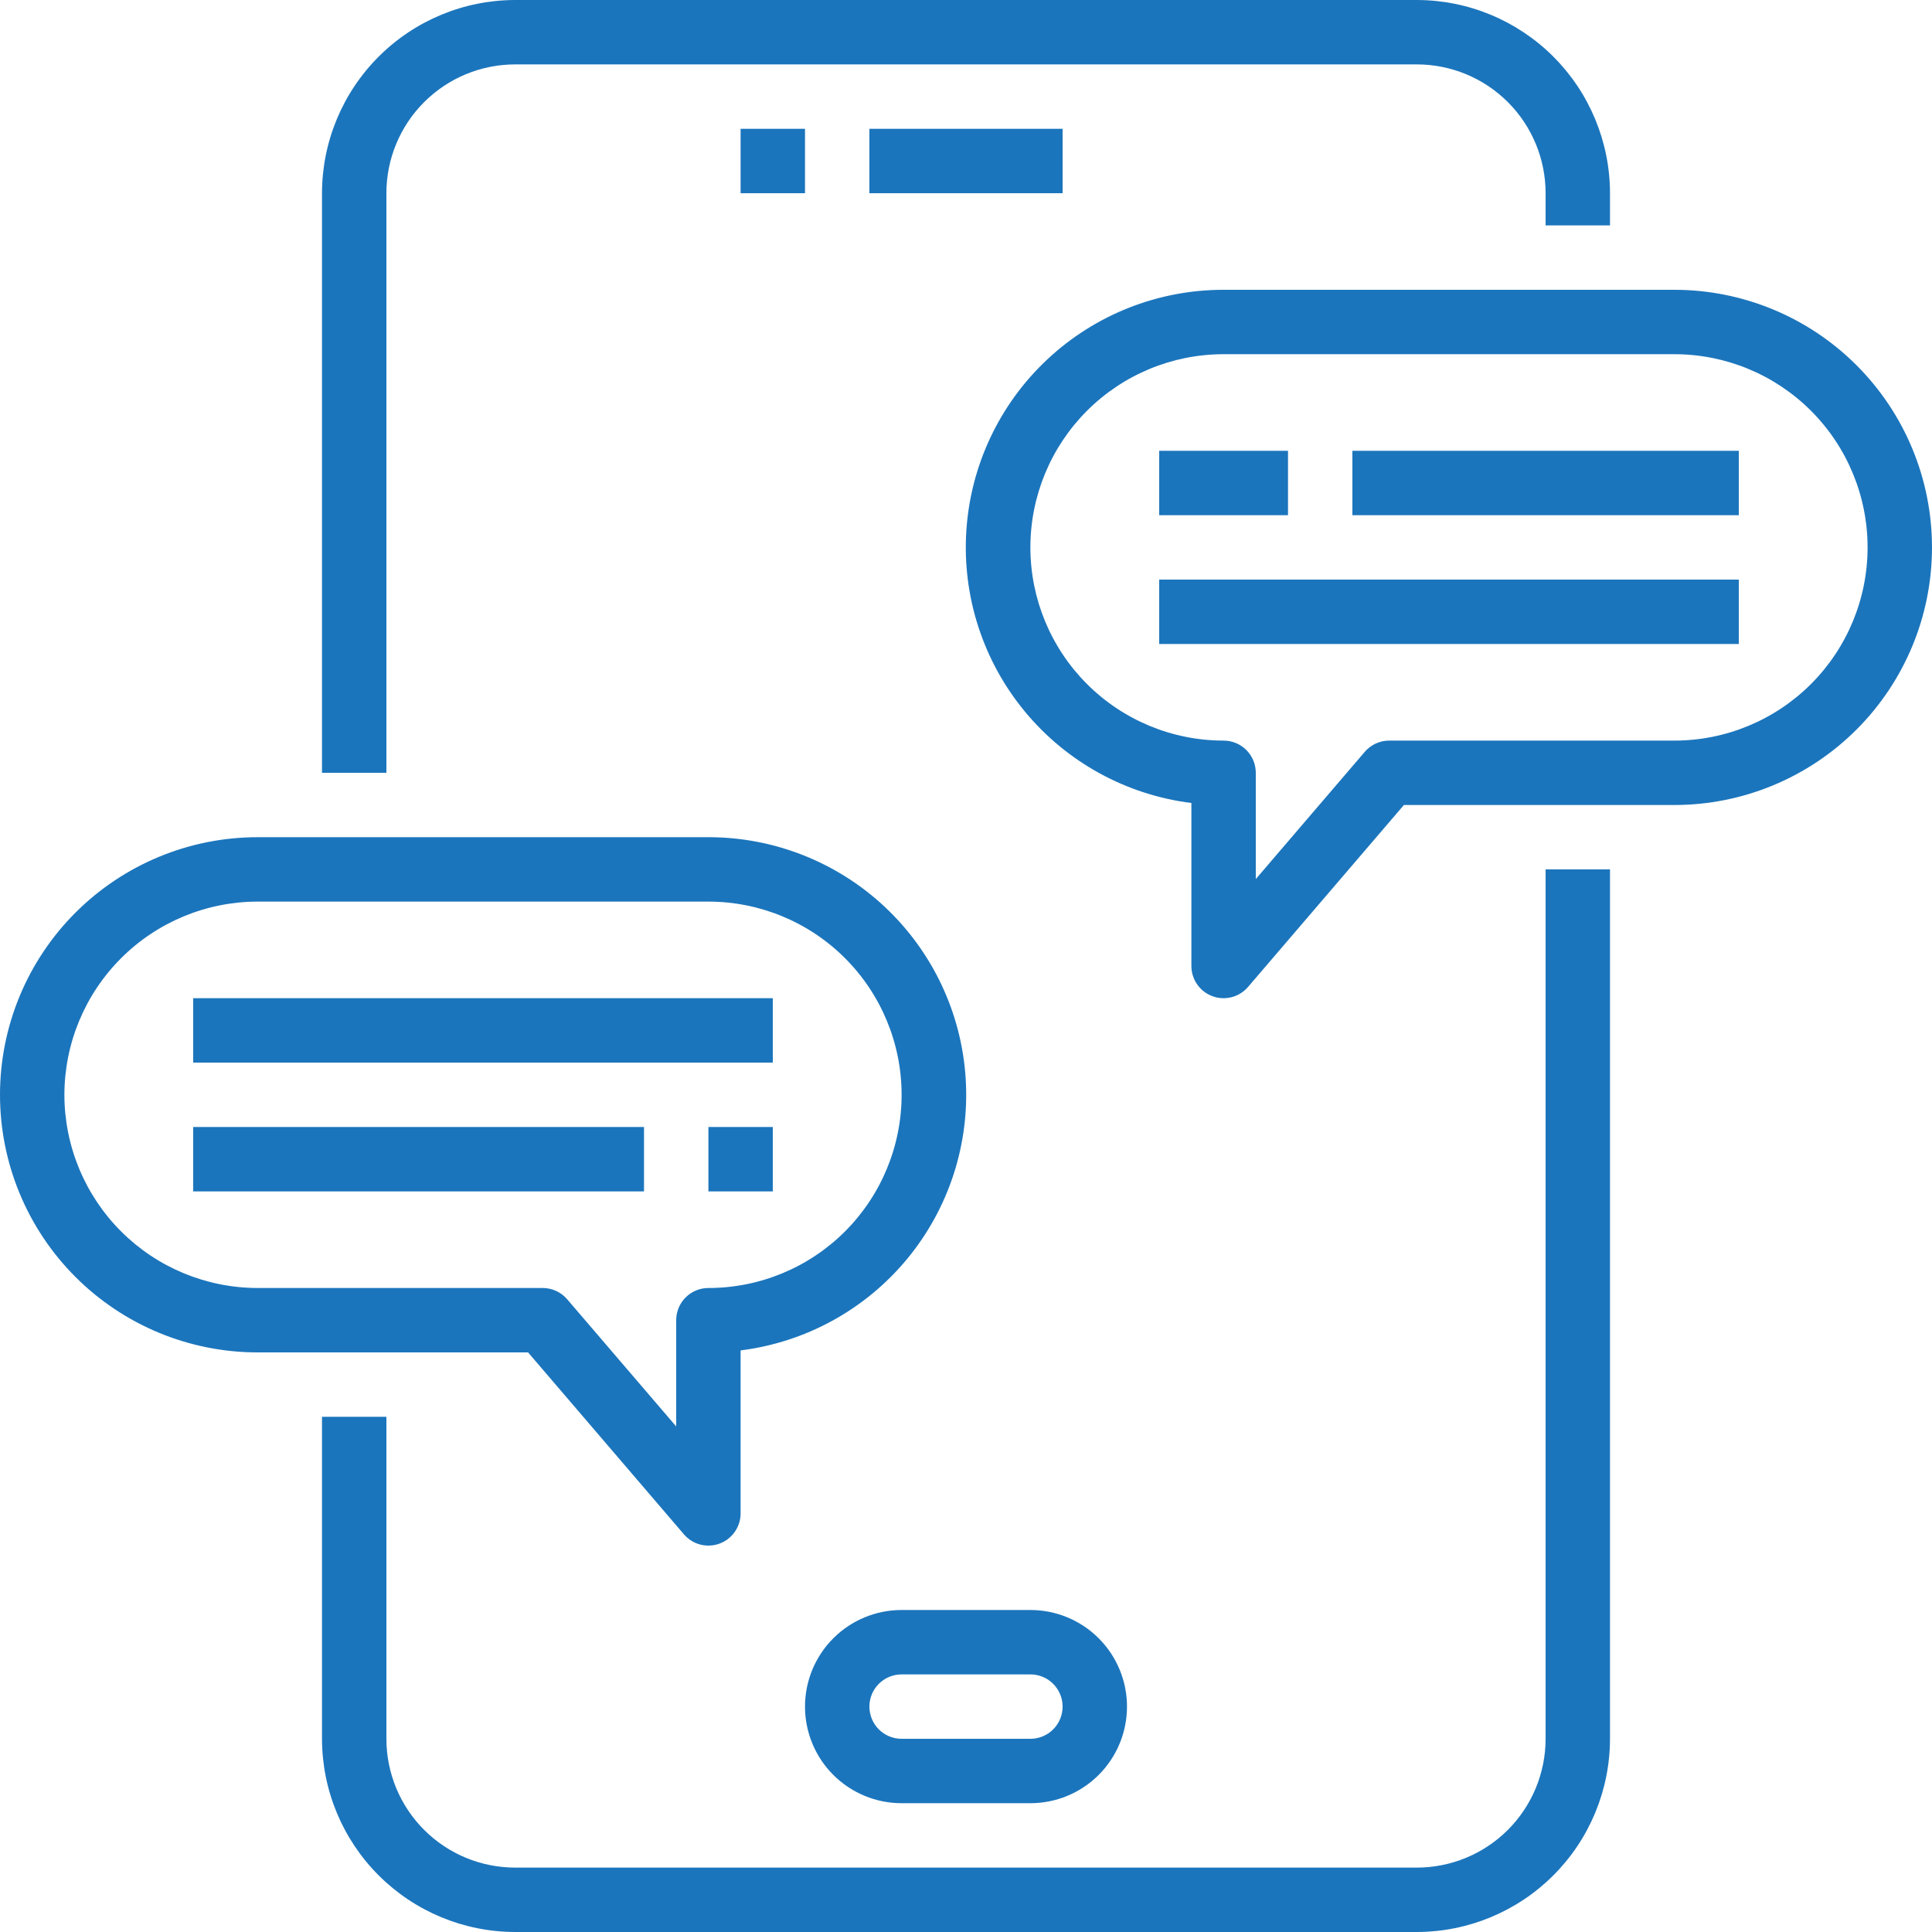 <?xml version="1.0" encoding="UTF-8"?> <svg xmlns="http://www.w3.org/2000/svg" width="150" height="150" viewBox="0 0 150 150" fill="none"> <path d="M120 135C120 137.652 118.946 140.196 117.071 142.071C115.196 143.946 112.652 145 110 145H40C37.348 145 34.804 143.946 32.929 142.071C31.054 140.196 30 137.652 30 135V110H25V135C25.004 138.977 26.586 142.79 29.398 145.602C32.21 148.414 36.023 149.996 40 150H110C113.977 149.996 117.79 148.414 120.602 145.602C123.414 142.79 124.996 138.977 125 135V67.5H120V135Z" fill="#1B75BC"></path> <path d="M30 15C30 12.348 31.054 9.804 32.929 7.929C34.804 6.054 37.348 5 40 5H110C112.652 5 115.196 6.054 117.071 7.929C118.946 9.804 120 12.348 120 15V17.5H125V15C124.996 11.023 123.414 7.21 120.602 4.398C117.79 1.586 113.977 0.004 110 0H40C36.023 0.004 32.21 1.586 29.398 4.398C26.586 7.21 25.004 11.023 25 15V60H30V15Z" fill="#1B75BC"></path> <path d="M62.5 132.5C62.5 134.489 63.29 136.397 64.697 137.803C66.103 139.21 68.011 140 70 140H80C81.989 140 83.897 139.21 85.303 137.803C86.71 136.397 87.5 134.489 87.5 132.5C87.5 130.511 86.71 128.603 85.303 127.197C83.897 125.79 81.989 125 80 125H70C68.011 125 66.103 125.79 64.697 127.197C63.29 128.603 62.5 130.511 62.5 132.5ZM70 130H80C80.663 130 81.299 130.263 81.768 130.732C82.237 131.201 82.5 131.837 82.5 132.5C82.5 133.163 82.237 133.799 81.768 134.268C81.299 134.737 80.663 135 80 135H70C69.337 135 68.701 134.737 68.232 134.268C67.763 133.799 67.5 133.163 67.5 132.5C67.5 131.837 67.763 131.201 68.232 130.732C68.701 130.263 69.337 130 70 130Z" fill="#1B75BC"></path> <path d="M57.5 10H62.5V15H57.5V10Z" fill="#1B75BC"></path> <path d="M67.5 10H82.5V15H67.5V10Z" fill="#1B75BC"></path> <path d="M53.102 119.128C53.435 119.515 53.878 119.792 54.373 119.92C54.867 120.048 55.389 120.022 55.868 119.844C56.347 119.667 56.76 119.347 57.052 118.928C57.343 118.509 57.5 118.011 57.5 117.5V104.845C62.551 104.213 67.17 101.678 70.417 97.758C73.664 93.838 75.294 88.828 74.976 83.748C74.657 78.668 72.413 73.9 68.702 70.417C64.99 66.933 60.09 64.996 55 65H20C14.696 65 9.609 67.107 5.858 70.858C2.107 74.609 0 79.696 0 85C0 90.304 2.107 95.391 5.858 99.142C9.609 102.893 14.696 105 20 105H41L53.102 119.128ZM5 85C5.004 81.023 6.586 77.21 9.398 74.398C12.21 71.586 16.023 70.004 20 70H55C58.978 70 62.794 71.58 65.607 74.393C68.42 77.207 70 81.022 70 85C70 88.978 68.42 92.794 65.607 95.607C62.794 98.42 58.978 100 55 100C54.337 100 53.701 100.263 53.232 100.732C52.763 101.201 52.5 101.837 52.5 102.5V110.75L44.04 100.88C43.806 100.605 43.515 100.384 43.188 100.232C42.86 100.08 42.504 100.001 42.142 100H20C16.023 99.996 12.21 98.414 9.398 95.602C6.586 92.79 5.004 88.977 5 85Z" fill="#1B75BC"></path> <path d="M15 77.5H60V82.5H15V77.5Z" fill="#1B75BC"></path> <path d="M15 87.5H50V92.5H15V87.5Z" fill="#1B75BC"></path> <path d="M55 87.5H60V92.5H55V87.5Z" fill="#1B75BC"></path> <path d="M129.999 22.5H94.999C89.909 22.496 85.009 24.433 81.298 27.917C77.586 31.4 75.342 36.167 75.024 41.248C74.705 46.328 76.335 51.338 79.582 55.258C82.829 59.178 87.449 61.713 92.499 62.345V75C92.499 75.511 92.656 76.009 92.948 76.428C93.239 76.847 93.653 77.167 94.132 77.344C94.611 77.522 95.132 77.548 95.627 77.42C96.121 77.292 96.564 77.015 96.897 76.627L108.999 62.5H129.999C135.304 62.5 140.391 60.393 144.141 56.642C147.892 52.891 149.999 47.804 149.999 42.5C149.999 37.196 147.892 32.109 144.141 28.358C140.391 24.607 135.304 22.5 129.999 22.5ZM129.999 57.5H107.857C107.496 57.5 107.14 57.578 106.813 57.729C106.485 57.879 106.194 58.099 105.959 58.373L97.499 68.25V60C97.499 59.337 97.236 58.701 96.767 58.232C96.298 57.763 95.662 57.5 94.999 57.5C91.021 57.5 87.206 55.92 84.393 53.107C81.58 50.294 79.999 46.478 79.999 42.5C79.999 38.522 81.58 34.706 84.393 31.893C87.206 29.08 91.021 27.5 94.999 27.5H129.999C133.978 27.5 137.793 29.08 140.606 31.893C143.419 34.706 144.999 38.522 144.999 42.5C144.999 46.478 143.419 50.294 140.606 53.107C137.793 55.92 133.978 57.5 129.999 57.5Z" fill="#1B75BC"></path> <path d="M105 35H135V40H105V35Z" fill="#1B75BC"></path> <path d="M90 45H135V50H90V45Z" fill="#1B75BC"></path> <path d="M90 35H100V40H90V35Z" fill="#1B75BC"></path> </svg> 
